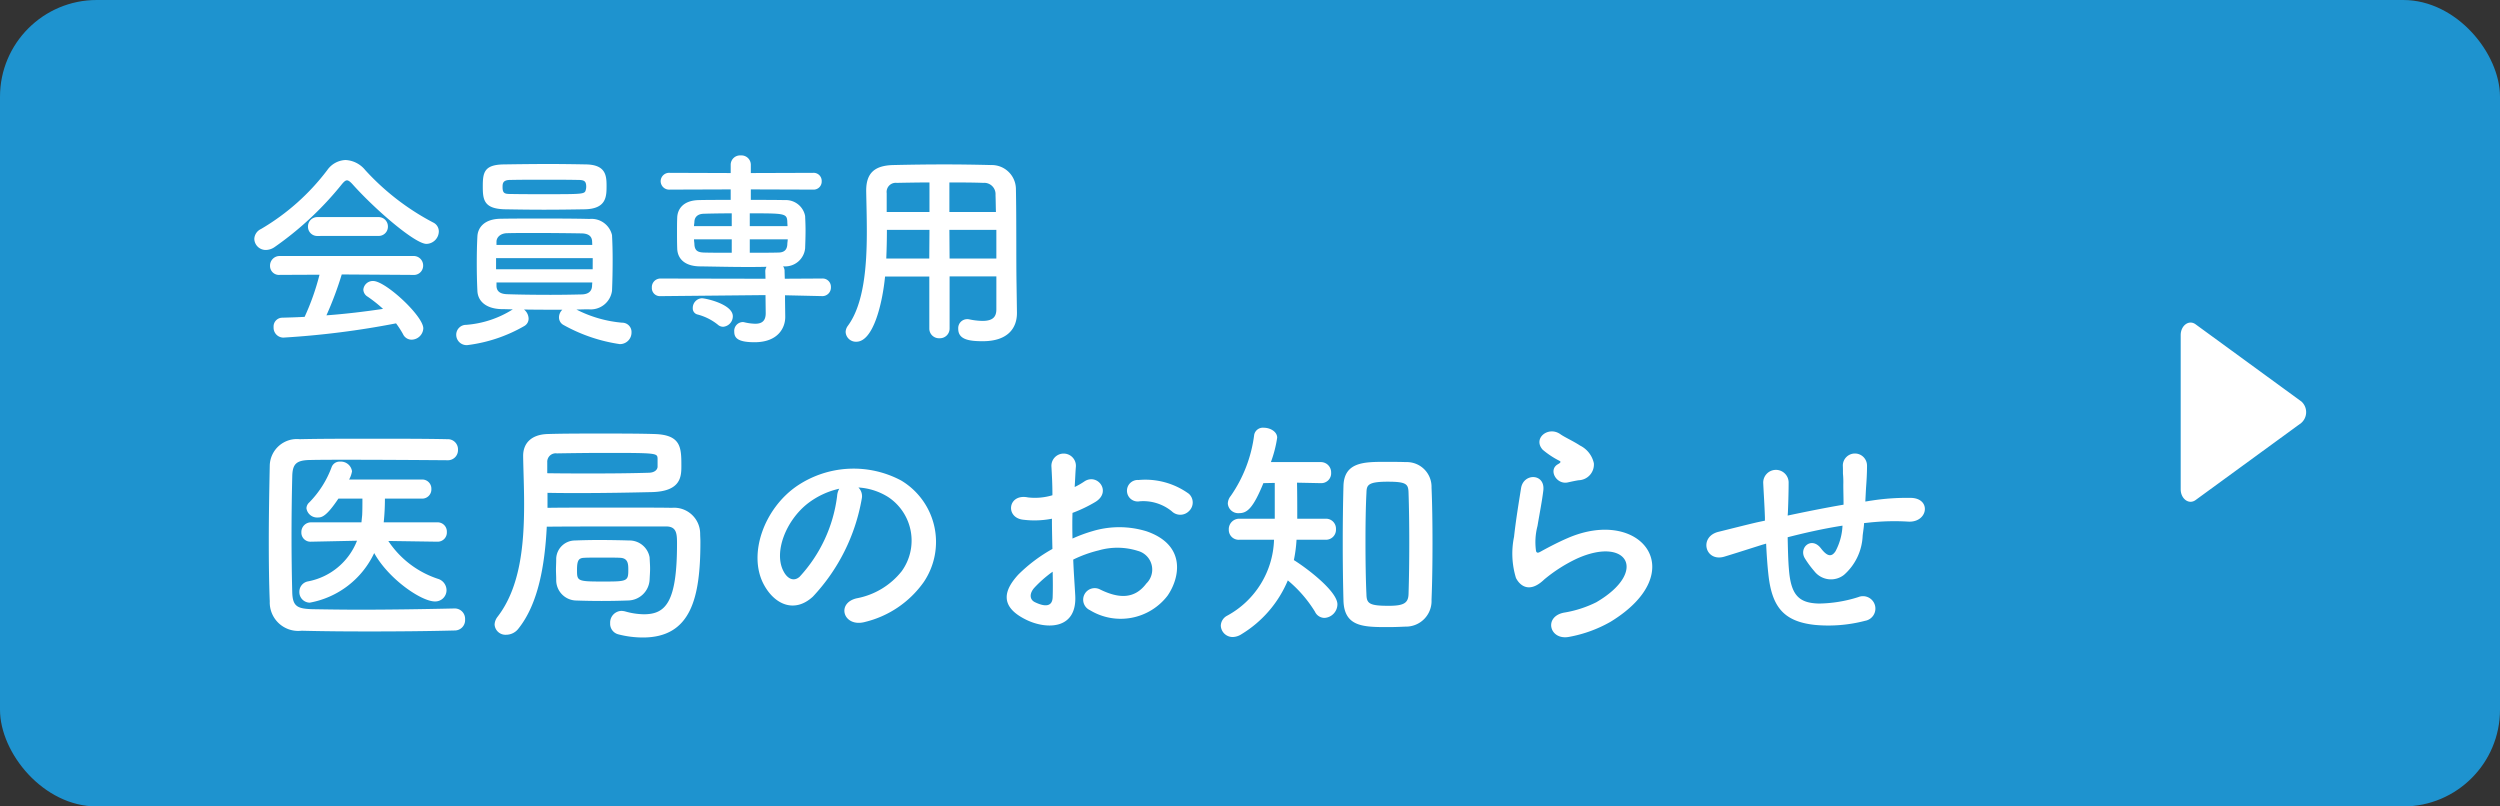 <svg xmlns="http://www.w3.org/2000/svg" width="155" height="50" viewBox="0 0 155 50">
  <rect x="0" y="0" width="155" height="50" fill="#333333" stroke="none"/>
  <g id="グループ_708" data-name="グループ 708" transform="translate(-896 -18)">
    <g id="グループ_702" data-name="グループ 702" transform="translate(7)">
      <rect id="長方形_519" data-name="長方形 519" width="155" height="50" rx="6" transform="translate(889 18)" fill="#1e93cf"/>
      <path id="パス_648" data-name="パス 648" d="M11.44-5.239a.785.785,0,0,0,.767-.767.61.61,0,0,0-.351-.559,15.337,15.337,0,0,1-4.212-3.25,1.675,1.675,0,0,0-1.222-.624,1.451,1.451,0,0,0-1.131.624A14.041,14.041,0,0,1,1.183-6.162a.712.712,0,0,0-.416.611.708.708,0,0,0,.715.689.974.974,0,0,0,.546-.182A20.06,20.06,0,0,0,6.2-8.944c.13-.156.221-.234.312-.234s.195.078.338.234C8.294-7.332,10.738-5.239,11.44-5.239Zm-3-.494a.573.573,0,0,0,.611-.585A.58.58,0,0,0,8.437-6.9H4.706a.58.58,0,0,0-.611.585.573.573,0,0,0,.611.585Zm2.171,2.418a.574.574,0,0,0,.624-.572.587.587,0,0,0-.624-.6H2.353a.593.593,0,0,0-.611.611.554.554,0,0,0,.611.559L4.81-3.328A15.134,15.134,0,0,1,3.887-.715c-.468.026-.936.039-1.391.052a.545.545,0,0,0-.533.585.615.615,0,0,0,.6.65A53.234,53.234,0,0,0,9.555-.312a5.788,5.788,0,0,1,.429.663A.588.588,0,0,0,10.517.7a.739.739,0,0,0,.728-.7c0-.767-2.34-2.938-3.107-2.938a.591.591,0,0,0-.611.533.529.529,0,0,0,.273.442,8.618,8.618,0,0,1,.949.754c-1.131.169-2.314.312-3.51.4a21.376,21.376,0,0,0,.949-2.535ZM21.281-7.384c1.326-.039,1.326-.806,1.326-1.469,0-.637-.065-1.287-1.261-1.313-.7-.013-1.5-.026-2.3-.026-.962,0-1.95.013-2.8.026-1.222.013-1.313.494-1.313,1.352,0,.819.052,1.391,1.339,1.43.741.013,1.586.026,2.457.026S20.475-7.371,21.281-7.384ZM20.735-1.17c.26,0,.507-.013.754-.013a1.335,1.335,0,0,0,1.456-1.144c.026-.585.039-1.261.039-1.937,0-.533-.013-1.053-.039-1.521a1.305,1.305,0,0,0-1.391-1c-.962-.026-2.054-.026-3.12-.026-.858,0-1.69,0-2.392.013-1.04.013-1.417.572-1.443,1.092-.026.455-.039,1.066-.039,1.664s.013,1.222.039,1.716c.026.637.533,1.105,1.482,1.131.221,0,.468.013.715.013a6.281,6.281,0,0,1-2.886.962A.613.613,0,0,0,13.286.4a.643.643,0,0,0,.689.637A9.341,9.341,0,0,0,17.5-.143a.523.523,0,0,0,.273-.468.741.741,0,0,0-.286-.559c.767.013,1.6.013,2.379.013a.651.651,0,0,0-.208.468.53.53,0,0,0,.286.481A10.167,10.167,0,0,0,23.426.975a.717.717,0,0,0,.728-.728.575.575,0,0,0-.585-.6A7.658,7.658,0,0,1,20.735-1.17Zm.585-7.423c-.065.273-.13.273-2.574.273-.741,0-1.482,0-2.093-.013-.364,0-.494-.039-.494-.429,0-.221.013-.442.481-.442.611-.013,1.352-.013,2.093-.013s1.5,0,2.106.013c.39,0,.507.078.507.429A.767.767,0,0,1,21.32-8.593Zm.4,3.419H15.782v-.221c.013-.247.234-.494.65-.507.494-.013,1.1-.013,1.742-.013,1.027,0,2.132.013,2.9.026.442.013.624.2.637.494Zm.026,1.508H15.756v-.689h5.993Zm-.026.819c0,.078-.013.156-.013.234-.026.351-.273.494-.624.507-.559.013-1.235.026-1.937.026-.962,0-1.963-.013-2.7-.039-.39-.013-.65-.143-.663-.507v-.221ZM35.984-2a.532.532,0,0,0,.533-.559.515.515,0,0,0-.546-.533l-2.314.013-.013-.442a.508.508,0,0,0-.091-.325h.039a1.244,1.244,0,0,0,1.326-1.118c.013-.364.026-.741.026-1.118,0-.3-.013-.6-.026-.884a1.216,1.216,0,0,0-1.261-.988c-.559-.013-1.326-.013-2.106-.013v-.65l3.861.013a.5.5,0,0,0,.533-.52.5.5,0,0,0-.533-.52l-3.861.013v-.52a.58.58,0,0,0-.624-.572.58.58,0,0,0-.624.572v.52l-3.77-.013a.527.527,0,0,0-.572.52.527.527,0,0,0,.572.52l3.77-.013v.65c-.793,0-1.521,0-1.989.013-.962.026-1.3.559-1.326,1.066-.013.312-.013.624-.013.936s0,.637.013,1.014c.026.624.468,1.066,1.352,1.092.962.013,1.963.039,2.951.039.416,0,.832,0,1.235-.013a.539.539,0,0,0-.078.3l.013.442-6.513-.013a.532.532,0,0,0-.533.559.5.5,0,0,0,.52.533h.013l6.513-.065.013,1.1v.026c0,.507-.273.65-.65.65a3.231,3.231,0,0,1-.676-.091.36.36,0,0,0-.117-.013.547.547,0,0,0-.507.6c0,.4.247.65,1.261.65,1.443,0,1.9-.884,1.9-1.56V-.728l-.013-1v-.325l2.3.052ZM29.835-.1a.653.653,0,0,0,.6-.65c0-.754-1.69-1.118-1.924-1.118a.6.6,0,0,0-.559.611.385.385,0,0,0,.273.39A3.355,3.355,0,0,1,29.5-.234.5.5,0,0,0,29.835-.1Zm1.651-6.24v-.793c2.145,0,2.3,0,2.327.507,0,.091.013.2.013.286Zm2.353.819c0,.1-.026.221-.026.325-.026.364-.234.494-.572.494-.494.013-1.105.013-1.755.013v-.832Zm-3.471-.819h-2.34c0-.091.026-.2.026-.286.013-.247.169-.468.572-.481s1.053-.026,1.742-.026Zm0,1.651c-.65,0-1.274,0-1.729-.013-.377-.013-.559-.117-.585-.494,0-.1-.026-.221-.026-.325h2.34Zm16.406,3.51c0,.442-.195.715-.858.715A4.228,4.228,0,0,1,45.1-.559a.488.488,0,0,0-.13-.013.556.556,0,0,0-.559.6c0,.663.663.767,1.521.767,1.573,0,2.119-.832,2.119-1.742V-.975l-.026-1.781c-.026-1.43,0-4.017-.039-5.928a1.5,1.5,0,0,0-1.547-1.443c-1.027-.026-1.95-.039-2.86-.039-1.04,0-2.067.013-3.185.039-1.183.026-1.69.507-1.69,1.586V-8.5c.013.715.039,1.573.039,2.5,0,2.106-.169,4.485-1.183,5.85a.66.66,0,0,0-.13.377.637.637,0,0,0,.663.6c1.04,0,1.612-2.327,1.781-4.043h2.743V0a.6.6,0,0,0,.637.611A.6.6,0,0,0,43.875,0V-3.224h2.9ZM43.862-7.215V-9.048c.7,0,1.4,0,2.106.026a.7.7,0,0,1,.754.754c.013.312.013.676.026,1.053Zm2.912,2.886h-2.9L43.862-6.11h2.912ZM42.627-7.215H39.975v-1.17a.565.565,0,0,1,.624-.637c.689-.013,1.365-.026,2.028-.026Zm-.013,2.886H39.949c.026-.6.039-1.209.039-1.781h2.639Z" transform="translate(904 38.36)" fill="#fff"/>
      <path id="パス_649" data-name="パス 649" d="M12.12-5.055a.57.57,0,0,0,.585-.6.574.574,0,0,0-.6-.6H8.79a14.116,14.116,0,0,0,.075-1.47H11.16a.57.57,0,0,0,.585-.6.566.566,0,0,0-.585-.585H6.645a1.6,1.6,0,0,0,.18-.51.7.7,0,0,0-.735-.6.53.53,0,0,0-.525.33A6.14,6.14,0,0,1,4.17-7.485.5.5,0,0,0,4-7.125a.668.668,0,0,0,.705.57c.255,0,.54-.075,1.275-1.17H7.47c0,.36,0,.72-.015,1.02l-.045.45H4.3a.6.6,0,0,0-.615.615.562.562,0,0,0,.6.585H4.3l2.835-.06A4.073,4.073,0,0,1,4.1-2.595a.653.653,0,0,0-.54.645.655.655,0,0,0,.645.675A5.506,5.506,0,0,0,8.2-4.35c.9,1.62,2.925,3,3.765,3a.7.7,0,0,0,.72-.7.744.744,0,0,0-.54-.705A5.905,5.905,0,0,1,9.075-5.1l3.03.045Zm1.035,4.14c-1.98.045-3.99.075-5.82.075-1.065,0-2.07-.015-2.97-.03C3.45-.9,3.15-1.035,3.12-1.89c-.03-1.125-.045-2.325-.045-3.54S3.09-7.89,3.12-9.1c.015-.765.24-1.005,1.095-1.02.645-.015,1.44-.015,2.31-.015,1.935,0,4.275.015,6.21.03a.625.625,0,0,0,.66-.645.628.628,0,0,0-.66-.66c-1.395-.03-3.03-.03-4.65-.03s-3.2,0-4.5.03A1.684,1.684,0,0,0,1.725-9.78c-.03,1.47-.06,3.105-.06,4.71,0,1.32.015,2.6.06,3.72A1.766,1.766,0,0,0,3.7.465C5.055.5,6.465.51,7.89.51c1.755,0,3.525-.015,5.3-.06a.641.641,0,0,0,.645-.69.64.64,0,0,0-.66-.675Zm5.79-7.17c.69.015,1.35.015,2,.015,1.65,0,3.135-.03,4.47-.06,1.83-.045,1.83-.99,1.83-1.65,0-1.125-.03-1.9-1.665-1.95-.975-.03-2.16-.03-3.345-.03-1.17,0-2.34,0-3.285.03-1.02.03-1.515.585-1.515,1.35v.03c.015.945.06,1.935.06,2.955,0,2.55-.24,5.175-1.65,7a.833.833,0,0,0-.18.48.676.676,0,0,0,.72.63.962.962,0,0,0,.765-.39C18.375-1.215,18.78-3.6,18.9-5.985,20.145-6,22.74-6,24.57-6H26.3c.66,0,.675.465.675,1.08,0,3.615-.7,4.365-2.055,4.365a4.451,4.451,0,0,1-1.17-.18,1.158,1.158,0,0,0-.225-.03A.724.724,0,0,0,22.83,0a.674.674,0,0,0,.51.69,6.088,6.088,0,0,0,1.515.195c3,0,3.57-2.475,3.57-5.925,0-.2-.015-.375-.015-.525a1.615,1.615,0,0,0-1.755-1.59c-.675-.015-2.13-.015-3.66-.015s-3.12,0-4.05.015Zm.54,5.415A1.263,1.263,0,0,0,20.67-1.41c.39.015,1,.03,1.635.03.615,0,1.245-.015,1.635-.03a1.359,1.359,0,0,0,1.335-1.275c.015-.3.03-.495.03-.7s-.015-.4-.03-.705A1.268,1.268,0,0,0,24-5.13c-.45-.015-1.185-.03-1.875-.03-.57,0-1.125.015-1.47.03a1.169,1.169,0,0,0-1.17,1.11c0,.3-.015.51-.015.7S19.485-2.94,19.485-2.67ZM18.93-9.975a.526.526,0,0,1,.6-.555c.9-.015,1.98-.03,3.06-.03,3.15,0,3.165.015,3.18.36v.51c-.015.165-.165.345-.525.36-.975.03-2.145.045-3.435.045-.915,0-1.89,0-2.88-.015Zm5.025,6.69c0,.675-.09.7-1.485.7-1.68,0-1.695-.015-1.695-.72,0-.57.09-.735.435-.75.225-.015.675-.015,1.11-.015.45,0,.915,0,1.155.015C23.955-4.02,23.955-3.645,23.955-3.285ZM38.22-8.415a3.891,3.891,0,0,1,1.86.6,3.238,3.238,0,0,1,.825,4.59,4.647,4.647,0,0,1-2.79,1.68c-1.29.3-.825,1.815.5,1.47A6.271,6.271,0,0,0,42.27-2.55a4.439,4.439,0,0,0-1.4-6.3A6.267,6.267,0,0,0,34.4-8.5C32.385-7.11,31.38-4.32,32.325-2.46c.66,1.29,1.92,1.875,3.075.81a11.815,11.815,0,0,0,3.03-6.075A.75.75,0,0,0,38.22-8.415Zm-1.185.075a1.061,1.061,0,0,0-.135.465A9.012,9.012,0,0,1,34.575-2.88c-.375.33-.765.105-.99-.33-.63-1.155.12-3.15,1.515-4.23A4.97,4.97,0,0,1,37.035-8.34Zm21.69,1.38a.729.729,0,0,0-.015-1.065,4.6,4.6,0,0,0-3.12-.855.667.667,0,1,0,.075,1.32,2.8,2.8,0,0,1,1.98.615A.756.756,0,0,0,58.725-6.96ZM51.54-3.945a7.623,7.623,0,0,1,1.575-.57,4.19,4.19,0,0,1,2.43.03A1.2,1.2,0,0,1,56.07-2.46c-.72.96-1.68.945-2.85.375A.715.715,0,1,0,52.575-.81a3.663,3.663,0,0,0,4.815-.9c.765-1.11,1.17-3.135-1.305-3.99a5.756,5.756,0,0,0-3.33-.015,9.234,9.234,0,0,0-1.26.465c-.015-.57-.015-1.125,0-1.59a8.671,8.671,0,0,0,1.41-.675c1.05-.63.135-1.815-.675-1.275a4.508,4.508,0,0,1-.6.345c.03-.45.045-.93.075-1.26a.76.76,0,1,0-1.515.015c.03.57.06,1.05.06,1.755a3.745,3.745,0,0,1-1.515.135c-1.245-.255-1.425,1.245-.315,1.38a5.624,5.624,0,0,0,1.8-.06c0,.6.015,1.245.03,1.875a9.662,9.662,0,0,0-2.115,1.59c-.795.87-1.29,1.935.5,2.805,1.23.6,3.15.63,3.03-1.515C51.63-2.37,51.57-3.15,51.54-3.945Zm-1.275.75c.015.615.015,1.17,0,1.575-.015.585-.45.63-1.1.315-.345-.165-.345-.555-.03-.9A7.364,7.364,0,0,1,50.265-3.195ZM72.135.21a1.586,1.586,0,0,0,1.62-1.665c.045-1.11.06-2.31.06-3.51s-.015-2.385-.06-3.45a1.533,1.533,0,0,0-1.59-1.575c-.4-.015-.855-.015-1.29-.015-1.305,0-2.535.015-2.58,1.485-.03,1.11-.045,2.325-.045,3.555s.015,2.43.045,3.555C68.34.225,69.525.24,71.055.24,71.445.24,71.82.225,72.135.21ZM67.2-5.175a.621.621,0,0,0,.63-.66.617.617,0,0,0-.63-.645H65.43c0-.645,0-1.545-.015-2.235l1.455.03h.03a.609.609,0,0,0,.63-.645.637.637,0,0,0-.66-.66H63.795a7.494,7.494,0,0,0,.39-1.515c0-.375-.435-.615-.825-.615a.549.549,0,0,0-.6.435A8.515,8.515,0,0,1,61.305-7.89a.769.769,0,0,0-.18.48.647.647,0,0,0,.705.585c.495,0,.87-.315,1.5-1.86l.705-.015v2.22h-2.19a.649.649,0,0,0-.66.675.614.614,0,0,0,.66.63H63.99a5.551,5.551,0,0,1-2.91,4.71.723.723,0,0,0-.39.615.734.734,0,0,0,.75.705,1.047,1.047,0,0,0,.54-.18,7.109,7.109,0,0,0,2.865-3.33A7.881,7.881,0,0,1,66.525-.72a.658.658,0,0,0,.6.39.851.851,0,0,0,.795-.84c0-.795-1.83-2.2-2.7-2.745a8.5,8.5,0,0,0,.165-1.26Zm5.13,3.36c-.015.57-.3.735-1.23.735-1.185,0-1.365-.135-1.38-.69-.045-.96-.06-2.145-.06-3.315,0-1.065.015-2.13.06-3,.015-.465.06-.69,1.32-.69,1.17,0,1.275.15,1.29.69.03.885.045,1.98.045,3.09S72.36-2.76,72.33-1.815Zm10.545-7.05a.976.976,0,0,0,.945-1.05,1.6,1.6,0,0,0-.855-1.1c-.435-.285-.945-.51-1.215-.7-.75-.54-1.74.255-1.1.96a5.25,5.25,0,0,0,1.065.7c.1.075-.045.15-.12.195-.63.345-.09,1.305.63,1.125C82.47-8.79,82.68-8.835,82.875-8.865ZM84.855-.09c5.07-3.1,1.875-7.155-2.655-5.19-.7.3-1.41.69-1.71.855-.135.075-.21.075-.255-.045a3.939,3.939,0,0,1,.09-1.56c.12-.72.285-1.56.36-2.19.135-1.08-1.23-1.11-1.38-.15-.12.765-.315,1.92-.435,3.015a5.163,5.163,0,0,0,.12,2.55c.27.525.87.945,1.755.09A9.472,9.472,0,0,1,82.755-4c1.59-.72,2.685-.5,3,.1S85.62-2.265,83.97-1.3a7.035,7.035,0,0,1-2.01.645c-1.275.255-.885,1.74.33,1.5A8.121,8.121,0,0,0,84.855-.09ZM94.5-4.935c.03.63.075,1.32.135,1.86.21,2.04.93,2.97,2.895,3.18a9.029,9.029,0,0,0,3.105-.255.769.769,0,1,0-.42-1.47,8.349,8.349,0,0,1-2.445.4c-1.26-.03-1.74-.54-1.86-2.16-.045-.525-.06-1.245-.075-1.95.99-.255,2.16-.525,3.4-.72a3.711,3.711,0,0,1-.435,1.59c-.21.315-.465.39-.9-.18-.585-.765-1.395-.045-1,.615a6.021,6.021,0,0,0,.585.795A1.306,1.306,0,0,0,99.33-3a3.414,3.414,0,0,0,1.155-2.43c.03-.255.075-.525.09-.78.21-.015.4-.045.615-.06a14.253,14.253,0,0,1,2.115-.03c1.215.075,1.455-1.4.225-1.47a14.267,14.267,0,0,0-2.49.165c-.135.015-.255.045-.39.06.015-.3.03-.6.045-.855.03-.42.06-.855.06-1.365a.75.75,0,0,0-1.5-.015c.015.33,0,.465.015.585a5.526,5.526,0,0,1,.015.6c0,.375.015.8.015,1.245-1.23.21-2.475.465-3.465.675l.015-.2c.03-.7.045-1.4.045-1.875a.788.788,0,0,0-1.575.06c.03.645.075,1.26.105,2.13v.2L94-6.27c-.66.15-1.77.435-2.445.6-1.245.3-.84,1.89.345,1.545.45-.135,1.02-.315,2.34-.735Z" transform="translate(904 56.64)" fill="#fff"/>
      <path id="パス_643" data-name="パス 643" d="M14.274,22.311l-6.55-4.779c-.41-.3-.921.076-.921.672v9.556c0,.6.511.971.921.672l6.55-4.779a.889.889,0,0,0,0-1.344" transform="translate(1017.4 20.573)" fill="#fff"/>
    </g>
  </g>
</svg>
